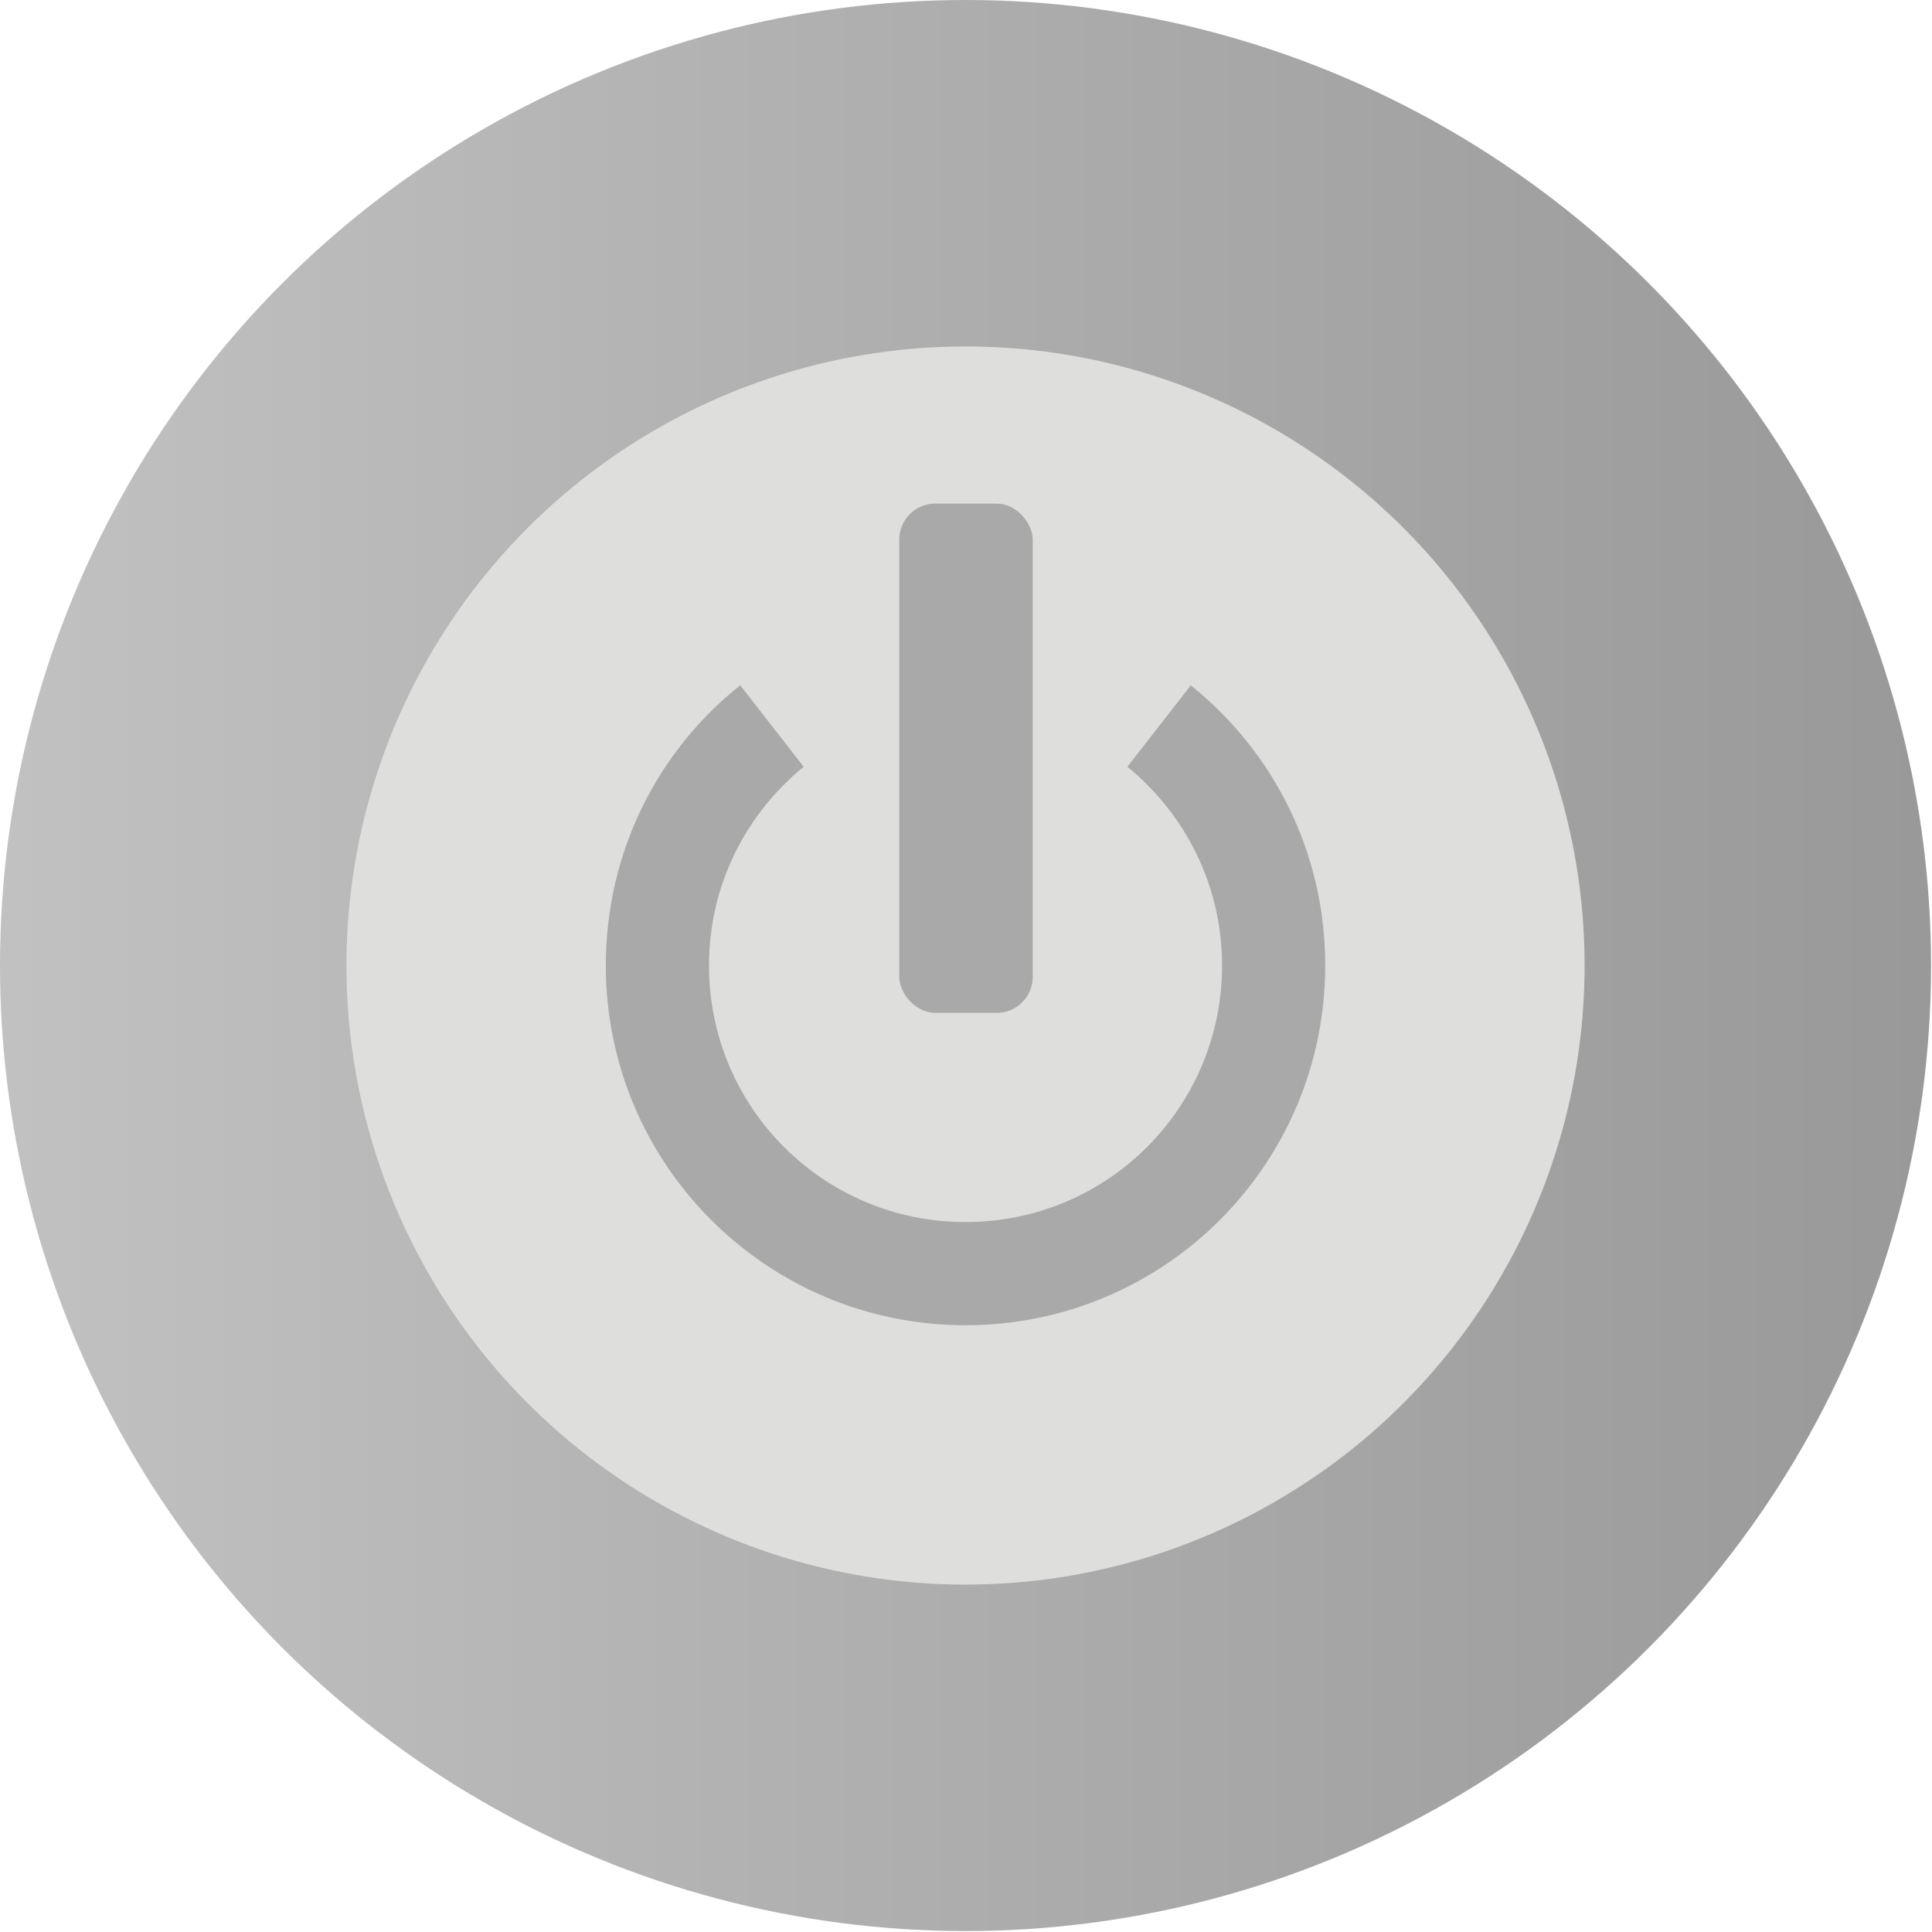 <!--?xml version="1.0" encoding="UTF-8" standalone="no"?-->
<!-- Creator: CorelDRAW -->

<svg xmlns:dc="http://purl.org/dc/elements/1.1/" xmlns:cc="http://creativecommons.org/ns#" xmlns:rdf="http://www.w3.org/1999/02/22-rdf-syntax-ns#" xmlns:svg="http://www.w3.org/2000/svg" xmlns="http://www.w3.org/2000/svg" xmlns:sodipodi="http://sodipodi.sourceforge.net/DTD/sodipodi-0.dtd" xmlns:inkscape="http://www.inkscape.org/namespaces/inkscape" xml:space="preserve" width="24.386mm" height="24.386mm" style="shape-rendering:geometricPrecision; text-rendering:geometricPrecision; image-rendering:optimizeQuality; fill-rule:evenodd; clip-rule:evenodd" viewBox="0 0 2.041 2.041" id="svg31188" version="1.1" inkscape:version="0.48.3.1 r9886" sodipodi:docname="109.svg"><sodipodi:namedview pagecolor="#ffffff" bordercolor="#666666" borderopacity="1" objecttolerance="10" gridtolerance="10" guidetolerance="10" inkscape:pageopacity="0" inkscape:pageshadow="2" inkscape:window-width="1440" inkscape:window-height="844" id="namedview31209" showgrid="false" inkscape:zoom="5.4625601" inkscape:cx="50.946927" inkscape:cy="41.316804" inkscape:window-x="-4" inkscape:window-y="-4" inkscape:window-maximized="1" inkscape:current-layer="svg31188"></sodipodi:namedview>
 <defs id="defs31190">
  <style type="text/css" id="style31192">
   
    .fil2 {fill:#AAA9A9}
    .fil1 {fill:#DEDEDD}
    .fil0 {fill:url(#id0)}
   
  </style>
  <linearGradient id="id0" gradientUnits="userSpaceOnUse" x1="0" y1="1.02" x2="2.041" y2="1.02">
   <stop offset="0" style="stop-color:#C2C1C1" id="stop31195"></stop>
   <stop offset="1" style="stop-color: rgb(153, 153, 153);" id="stop31197"></stop>
  </linearGradient>
 
  
  
  
  
  
 </defs>
 <g id="g31227"><g inkscape:label="#g31224" id="hmigradengt"><circle sodipodi:ry="1.02036" sodipodi:rx="1.02036" sodipodi:cy="1.02036" sodipodi:cx="1.02036" style="fill:url(#id0)" id="circle31201" r="1.02" cy="1.02" cx="1.02" class="fil0"></circle></g><g inkscape:label="#g31221" id="shape"><circle style="fill:#dededd" sodipodi:ry="0.65428102" sodipodi:rx="0.65428102" sodipodi:cy="1.02036" sodipodi:cx="1.02036" id="circle31203" r="0.654" cy="1.02" cx="1.02" class="fil1"></circle></g><g inkscape:label="#g31217" id="light"><path style="fill:#aaa9a9" inkscape:connector-curvature="0" id="path31205" d="m 1.258,0.724 c 0.087,0.07 0.142,0.176 0.142,0.296 0,0.21 -0.17,0.38 -0.38,0.38 -0.21,0 -0.38,-0.17 -0.38,-0.38 0,-0.12 0.055,-0.227 0.142,-0.296 l 0.067,0.086 c -0.061,0.05 -0.1,0.125 -0.1,0.21 0,0.15 0.121,0.271 0.271,0.271 0.15,0 0.271,-0.121 0.271,-0.271 0,-0.085 -0.039,-0.16 -0.1,-0.21 L 1.258,0.724 z" class="fil2"></path><rect style="fill:#aaa9a9" id="rect31207" ry="0.038" rx="0.038" height="0.538" width="0.141" y="0.532" x="0.95" class="fil2"></rect></g></g>
</svg>
